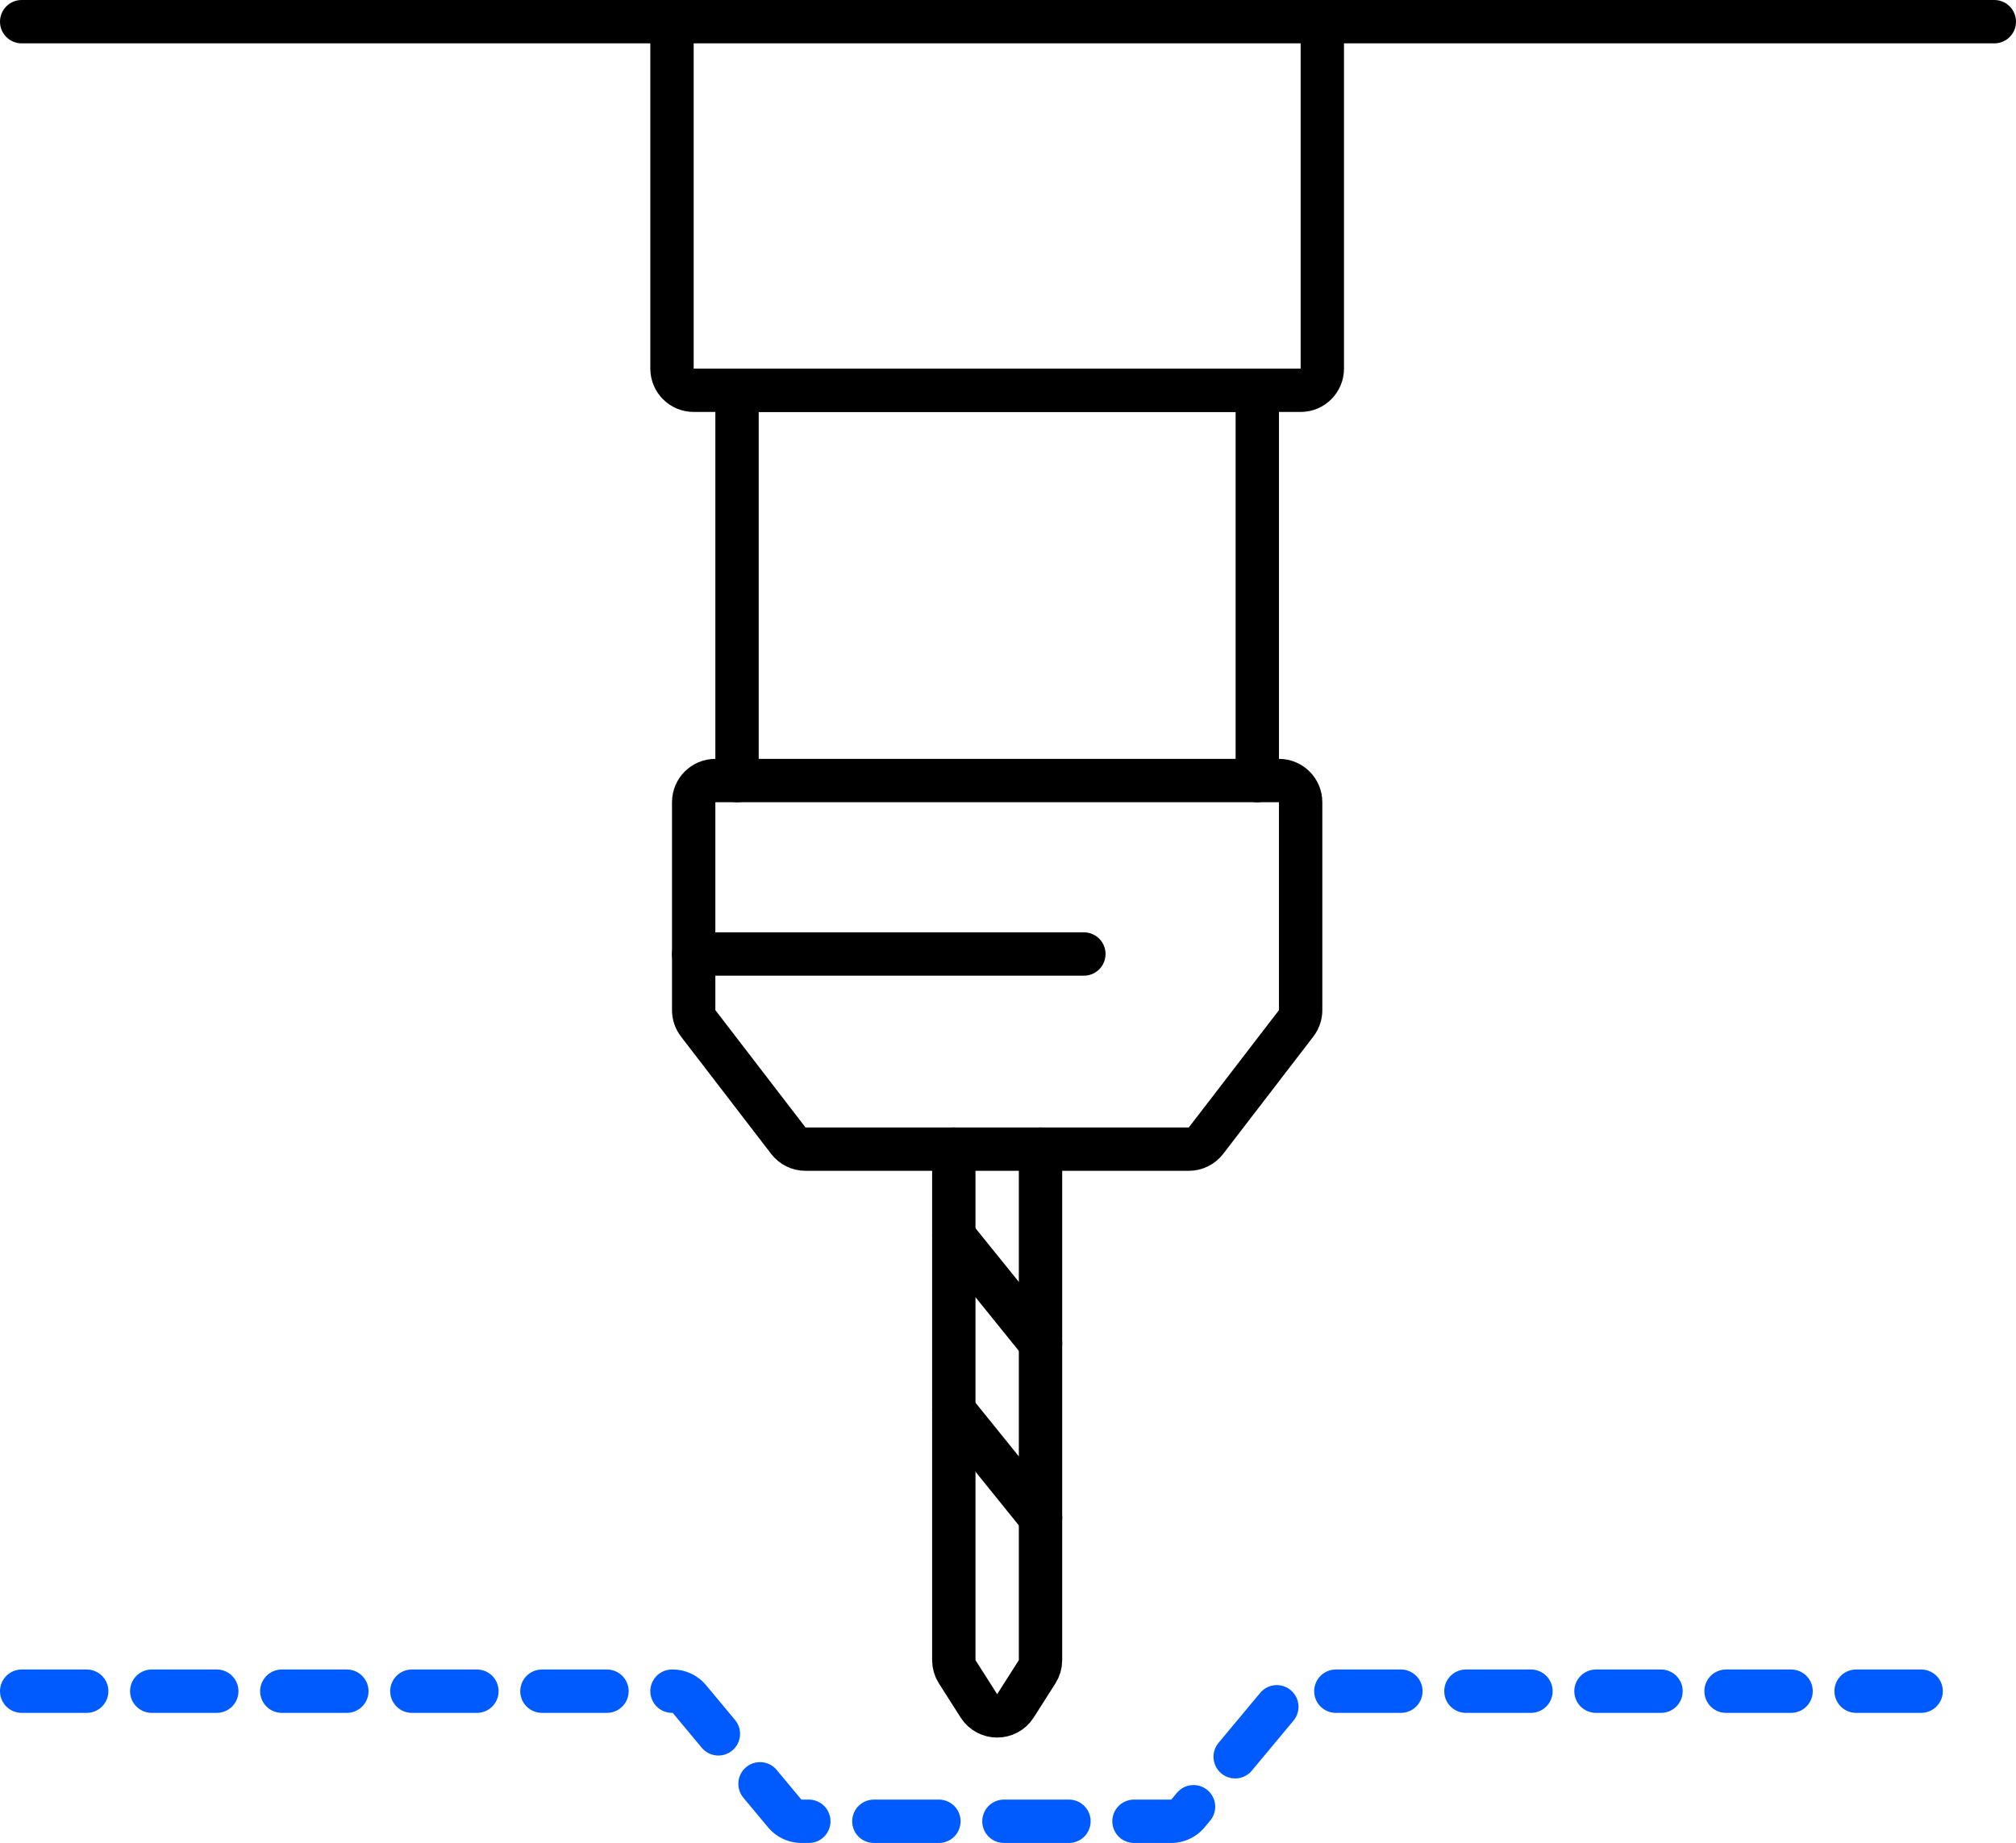<svg xmlns="http://www.w3.org/2000/svg" width="93" height="85" viewBox="0 0 93 85" fill="none"><path d="M34 36V19C34 18.448 34.448 18 35 18H57C57.552 18 58 18.448 58 19V36" stroke="black" stroke-width="2" stroke-linecap="round"></path><path d="M1 1H92" stroke="black" stroke-width="2" stroke-linecap="round"></path><path d="M31 1V17C31 17.552 31.448 18 32 18H60C60.552 18 61 17.552 61 17V1" stroke="black" stroke-width="2" stroke-linecap="round"></path><path d="M59 36H33C32.448 36 32 36.448 32 37V46.589C32 46.809 32.073 47.023 32.207 47.198L36.366 52.609C36.556 52.856 36.849 53 37.159 53H54.841C55.151 53 55.444 52.856 55.634 52.609L59.793 47.198C59.927 47.023 60 46.809 60 46.589V37C60 36.448 59.552 36 59 36Z" stroke="black" stroke-width="2" stroke-linecap="round"></path><path d="M32 44H50" stroke="black" stroke-width="2" stroke-linecap="round"></path><path d="M44 53V76.569C44 76.759 44.054 76.946 44.157 77.106L45.157 78.676C45.55 79.293 46.45 79.293 46.843 78.676L47.843 77.106C47.946 76.946 48 76.759 48 76.569V53" stroke="black" stroke-width="2" stroke-linecap="round"></path><path d="M44 57L48 61.952M44 65.048L48 70" stroke="black" stroke-width="2" stroke-linecap="round"></path><path d="M1 78H31.032C31.328 78 31.61 78.132 31.8 78.36L36.2 83.64C36.39 83.868 36.672 84 36.968 84H54.032C54.328 84 54.61 83.868 54.8 83.64L59.2 78.36C59.39 78.132 59.672 78 59.968 78H91" stroke="#005BFF" stroke-width="2" stroke-linecap="round" stroke-dasharray="3 3"></path></svg>